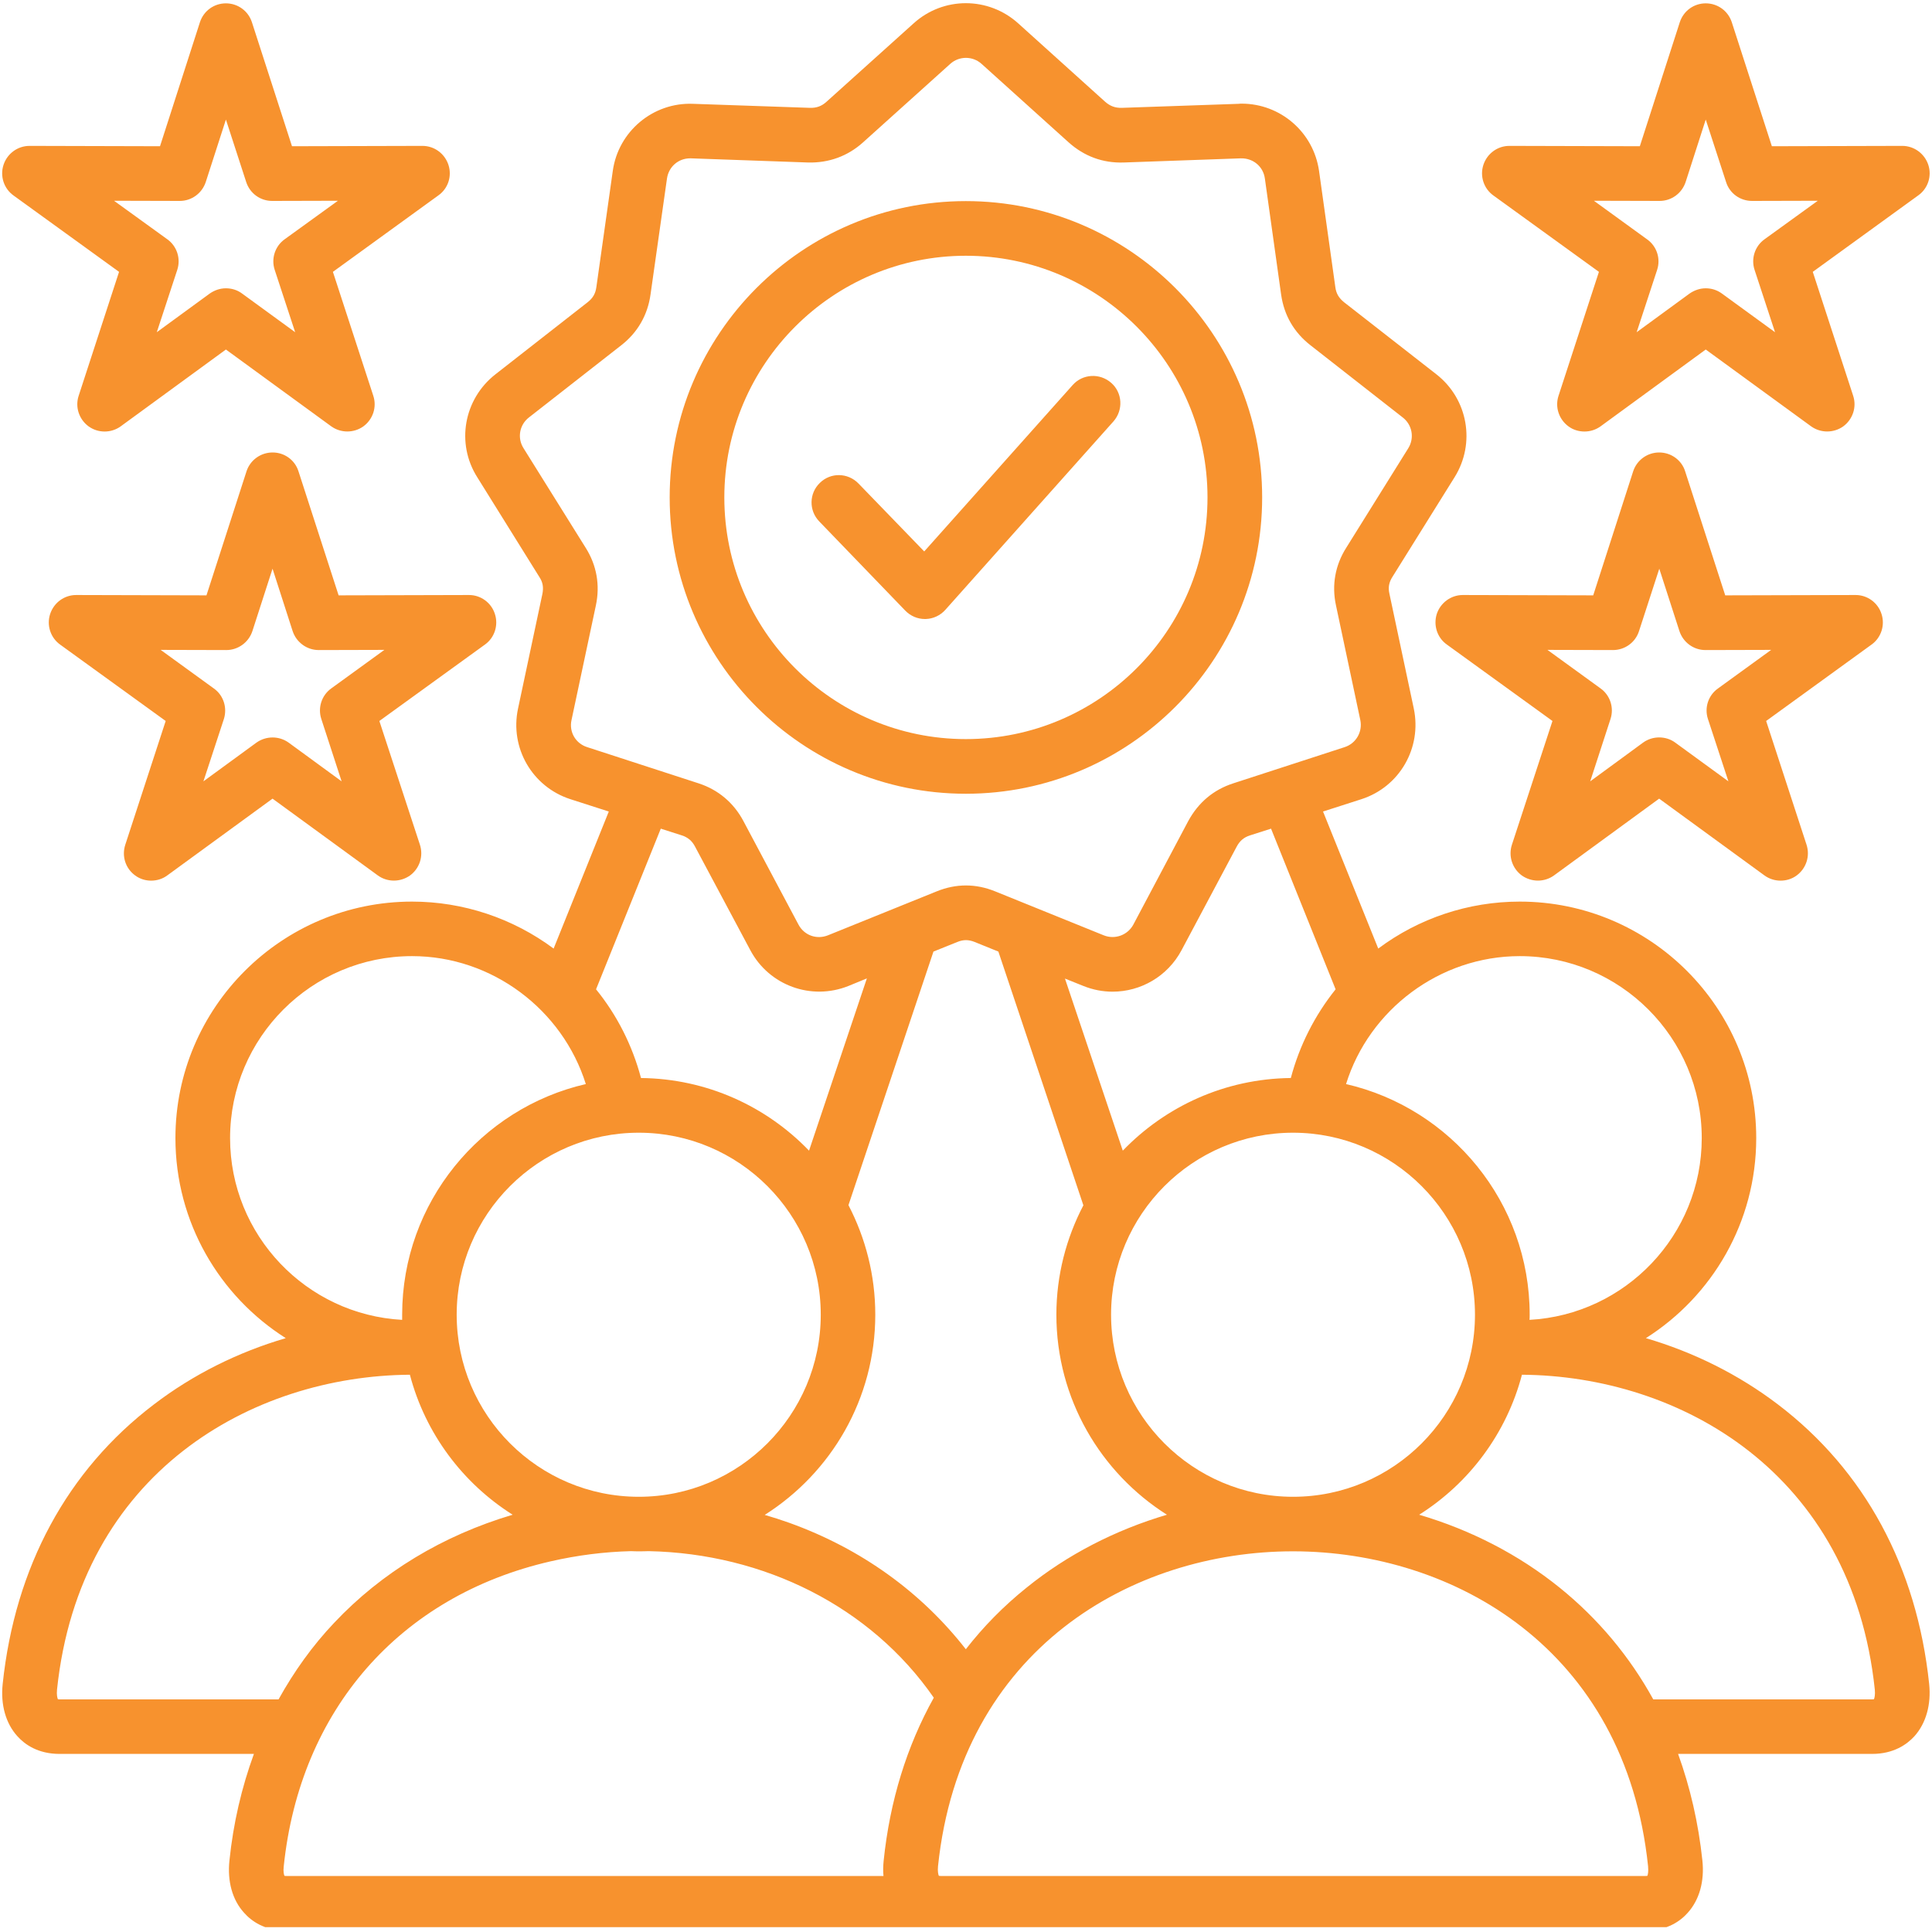 ﻿<svg xmlns="http://www.w3.org/2000/svg" xmlns:xlink="http://www.w3.org/1999/xlink" width="55" zoomAndPan="magnify" viewBox="0 0 45 45" height="55" preserveAspectRatio="xMidYMid meet" version="1.0"><defs><clipPath id="4d96d5b417"><path d="M 0 0 L 45 0 L 45 44.887 L 0 44.887 Z M 0 0 " clip-rule="nonzero"/></clipPath></defs><g clip-path="url(#4d96d5b417)"><path fill="#f7922e" d="M 22.496 18.488 C 26.305 18.488 29.398 15.391 29.398 11.586 C 29.398 7.781 26.305 4.684 22.496 4.684 C 18.691 4.684 15.598 7.781 15.598 11.586 C 15.598 15.391 18.691 18.488 22.496 18.488 Z M 22.496 5.957 C 25.602 5.957 28.125 8.484 28.125 11.586 C 28.125 14.691 25.602 17.215 22.496 17.215 C 19.395 17.215 16.871 14.691 16.871 11.586 C 16.871 8.484 19.395 5.957 22.496 5.957 Z M 34.781 4.551 L 37.242 6.332 L 36.301 9.219 C 36.215 9.48 36.309 9.766 36.531 9.93 C 36.641 10.012 36.773 10.051 36.906 10.051 C 37.035 10.051 37.168 10.012 37.281 9.93 L 39.73 8.141 L 42.184 9.93 C 42.406 10.09 42.711 10.09 42.934 9.93 C 43.156 9.766 43.25 9.48 43.164 9.219 L 42.223 6.332 L 44.68 4.551 C 44.906 4.391 45 4.102 44.914 3.84 C 44.828 3.578 44.582 3.398 44.309 3.398 L 44.305 3.398 L 41.27 3.406 L 40.336 0.516 C 40.25 0.254 40.008 0.078 39.73 0.078 C 39.453 0.078 39.211 0.254 39.125 0.52 L 38.195 3.406 L 35.156 3.398 C 34.879 3.398 34.637 3.578 34.551 3.84 C 34.465 4.102 34.559 4.391 34.781 4.551 Z M 38.656 4.68 C 38.934 4.68 39.176 4.5 39.262 4.238 L 39.73 2.785 L 40.203 4.238 C 40.285 4.504 40.531 4.68 40.809 4.68 L 42.34 4.676 L 41.098 5.574 C 40.875 5.734 40.781 6.023 40.867 6.285 L 41.344 7.738 L 40.105 6.836 C 39.992 6.754 39.863 6.715 39.73 6.715 C 39.598 6.715 39.469 6.758 39.355 6.836 L 38.121 7.738 L 38.598 6.285 C 38.684 6.023 38.59 5.734 38.363 5.574 L 37.125 4.676 Z M 19.082 12.145 C 18.836 11.891 18.844 11.488 19.098 11.246 C 19.348 11 19.75 11.008 19.996 11.262 L 21.527 12.844 L 24.984 8.969 C 25.215 8.707 25.617 8.684 25.883 8.918 C 26.145 9.148 26.168 9.551 25.934 9.816 L 22.02 14.203 C 21.902 14.336 21.734 14.414 21.559 14.418 C 21.555 14.418 21.547 14.418 21.543 14.418 C 21.371 14.418 21.207 14.348 21.086 14.223 Z M 41.41 32.711 C 40.496 32.016 39.453 31.496 38.336 31.168 C 39.879 30.191 40.906 28.469 40.906 26.508 C 40.906 23.469 38.438 21 35.398 21 C 34.203 21 33.047 21.387 32.102 22.094 L 30.816 18.902 L 31.715 18.613 C 32.602 18.324 33.121 17.418 32.93 16.504 L 32.363 13.832 C 32.328 13.684 32.352 13.562 32.434 13.434 L 33.879 11.117 C 34.375 10.324 34.191 9.293 33.457 8.719 L 31.305 7.039 C 31.184 6.941 31.121 6.836 31.102 6.684 L 30.723 3.98 C 30.594 3.078 29.824 2.414 28.918 2.414 C 28.898 2.414 28.879 2.414 28.855 2.418 L 26.129 2.512 C 25.977 2.516 25.859 2.473 25.742 2.371 L 23.715 0.543 C 23.02 -0.082 21.973 -0.082 21.281 0.543 L 19.25 2.371 C 19.137 2.473 19.02 2.516 18.867 2.512 L 16.137 2.418 C 15.211 2.383 14.402 3.059 14.273 3.98 L 13.891 6.684 C 13.871 6.836 13.812 6.941 13.688 7.039 L 11.539 8.719 C 10.801 9.297 10.617 10.328 11.117 11.117 L 12.562 13.438 C 12.645 13.562 12.664 13.684 12.633 13.836 L 12.066 16.504 C 11.871 17.418 12.395 18.324 13.281 18.613 L 14.18 18.902 L 12.895 22.094 C 11.945 21.387 10.789 21 9.598 21 C 6.559 21 4.086 23.469 4.086 26.508 C 4.086 28.469 5.113 30.191 6.656 31.168 C 5.539 31.496 4.496 32.016 3.586 32.711 C 1.566 34.246 0.348 36.5 0.062 39.227 C 0.012 39.707 0.133 40.141 0.406 40.441 C 0.574 40.629 0.883 40.852 1.387 40.852 L 5.914 40.852 C 5.629 41.633 5.434 42.461 5.344 43.336 C 5.293 43.816 5.41 44.25 5.684 44.551 C 5.852 44.742 6.16 44.969 6.668 44.969 L 38.328 44.969 C 38.832 44.969 39.145 44.742 39.312 44.551 C 39.582 44.25 39.703 43.82 39.652 43.336 C 39.559 42.457 39.367 41.629 39.086 40.852 L 43.605 40.852 C 44.109 40.852 44.418 40.629 44.59 40.441 C 44.859 40.141 44.984 39.707 44.934 39.223 C 44.648 36.5 43.43 34.246 41.41 32.711 Z M 35.398 22.27 C 37.734 22.27 39.637 24.172 39.637 26.508 C 39.637 28.77 37.855 30.621 35.625 30.742 C 35.629 30.703 35.629 30.664 35.629 30.621 C 35.629 28.008 33.797 25.812 31.352 25.25 C 31.891 23.516 33.535 22.27 35.398 22.27 Z M 20.387 30.621 C 20.387 29.703 20.16 28.836 19.762 28.07 L 21.742 22.164 L 22.297 21.941 C 22.438 21.883 22.559 21.883 22.703 21.941 L 23.254 22.164 L 25.234 28.074 C 24.836 28.836 24.605 29.703 24.605 30.621 C 24.605 32.582 25.637 34.305 27.18 35.281 C 25.977 35.637 24.859 36.211 23.91 36.98 C 23.379 37.406 22.906 37.887 22.496 38.414 C 21.457 37.082 20.055 36.07 18.383 35.469 C 18.195 35.402 18.004 35.34 17.812 35.285 C 19.359 34.305 20.387 32.582 20.387 30.621 Z M 14.879 34.863 C 12.539 34.863 10.637 32.961 10.637 30.621 C 10.637 28.285 12.539 26.383 14.879 26.383 C 17.215 26.383 19.117 28.285 19.117 30.621 C 19.117 32.961 17.215 34.863 14.879 34.863 Z M 25.879 30.621 C 25.879 28.285 27.781 26.383 30.117 26.383 C 32.453 26.383 34.355 28.285 34.355 30.621 C 34.355 32.961 32.457 34.863 30.117 34.863 C 27.781 34.863 25.879 32.961 25.879 30.621 Z M 31.109 23.043 C 30.621 23.652 30.266 24.355 30.066 25.109 C 28.531 25.125 27.145 25.77 26.152 26.801 L 24.805 22.793 L 25.234 22.965 C 25.457 23.055 25.688 23.098 25.914 23.098 C 26.57 23.098 27.195 22.742 27.52 22.133 L 28.801 19.727 C 28.875 19.586 28.969 19.504 29.117 19.457 L 29.605 19.301 Z M 13.676 17.402 C 13.406 17.316 13.25 17.047 13.312 16.77 L 13.879 14.102 C 13.98 13.629 13.898 13.164 13.641 12.758 L 12.195 10.441 C 12.043 10.203 12.098 9.895 12.32 9.723 L 14.469 8.043 C 14.852 7.746 15.086 7.336 15.152 6.859 L 15.535 4.16 C 15.574 3.883 15.801 3.688 16.074 3.688 C 16.082 3.688 16.09 3.688 16.094 3.688 L 18.824 3.785 C 19.305 3.797 19.746 3.637 20.102 3.316 L 22.133 1.488 C 22.34 1.301 22.656 1.301 22.863 1.488 L 24.891 3.316 C 25.254 3.641 25.688 3.801 26.172 3.785 L 28.898 3.688 C 29.184 3.68 29.422 3.875 29.461 4.156 L 29.84 6.863 C 29.91 7.348 30.141 7.742 30.52 8.039 L 32.672 9.723 C 32.895 9.895 32.949 10.203 32.801 10.441 L 31.359 12.754 C 31.098 13.164 31.016 13.629 31.117 14.098 L 31.684 16.77 C 31.742 17.043 31.586 17.316 31.32 17.402 L 28.723 18.246 C 28.266 18.395 27.914 18.688 27.676 19.125 L 26.398 21.535 C 26.266 21.781 25.969 21.891 25.707 21.785 L 23.18 20.762 C 22.727 20.578 22.27 20.578 21.816 20.762 L 19.285 21.785 C 19.02 21.891 18.73 21.785 18.598 21.535 L 17.316 19.125 C 17.09 18.699 16.73 18.395 16.273 18.246 Z M 15.391 19.301 L 15.879 19.457 C 16.023 19.504 16.121 19.586 16.191 19.723 L 17.477 22.133 C 17.914 22.953 18.895 23.312 19.762 22.965 L 20.191 22.789 L 18.844 26.801 C 17.852 25.77 16.465 25.125 14.93 25.109 C 14.73 24.355 14.375 23.648 13.883 23.043 Z M 5.359 26.508 C 5.359 24.172 7.258 22.27 9.598 22.27 C 11.461 22.27 13.102 23.516 13.645 25.25 C 11.199 25.812 9.367 28.008 9.367 30.621 C 9.367 30.664 9.367 30.703 9.367 30.742 C 7.137 30.621 5.359 28.77 5.359 26.508 Z M 1.387 39.582 C 1.367 39.582 1.355 39.578 1.348 39.578 C 1.336 39.551 1.316 39.477 1.328 39.355 C 1.859 34.293 5.871 32.047 9.547 32.02 C 9.906 33.387 10.777 34.547 11.941 35.281 C 10.32 35.762 8.891 36.621 7.781 37.801 C 7.277 38.332 6.848 38.934 6.488 39.582 Z M 20.582 43.34 C 20.57 43.461 20.566 43.582 20.578 43.695 L 6.668 43.695 C 6.648 43.695 6.633 43.695 6.625 43.691 C 6.613 43.664 6.594 43.59 6.609 43.469 C 6.988 39.828 9.312 37.172 12.824 36.367 C 13.453 36.223 14.078 36.145 14.699 36.129 C 14.758 36.133 14.816 36.133 14.879 36.133 C 14.953 36.133 15.027 36.133 15.105 36.129 C 17.797 36.184 20.281 37.422 21.75 39.543 C 21.125 40.664 20.727 41.938 20.582 43.34 Z M 38.371 43.691 C 38.363 43.695 38.348 43.695 38.328 43.695 L 21.906 43.695 C 21.887 43.695 21.875 43.691 21.867 43.691 C 21.855 43.664 21.836 43.59 21.848 43.469 C 22.379 38.402 26.383 36.133 30.117 36.133 L 30.121 36.133 C 33.855 36.137 37.859 38.402 38.387 43.469 L 38.387 43.473 C 38.398 43.59 38.383 43.664 38.371 43.691 Z M 43.648 39.578 C 43.641 39.578 43.625 39.582 43.605 39.582 L 38.508 39.582 C 37.957 38.582 37.227 37.707 36.328 36.98 C 35.375 36.211 34.262 35.637 33.055 35.281 C 34.219 34.547 35.09 33.387 35.449 32.02 C 39.129 32.047 43.137 34.297 43.668 39.355 C 43.68 39.477 43.66 39.551 43.648 39.578 Z M 11.527 14.301 C 11.445 14.039 11.199 13.859 10.926 13.859 L 10.922 13.859 L 7.887 13.867 L 6.953 10.98 C 6.871 10.715 6.625 10.539 6.352 10.539 L 6.348 10.539 C 6.074 10.539 5.828 10.715 5.742 10.977 L 4.809 13.867 L 1.773 13.859 C 1.496 13.859 1.254 14.039 1.168 14.301 C 1.082 14.562 1.176 14.852 1.398 15.012 L 3.859 16.793 L 2.918 19.676 C 2.832 19.941 2.922 20.227 3.148 20.391 C 3.258 20.473 3.391 20.512 3.52 20.512 C 3.652 20.512 3.785 20.473 3.895 20.391 L 6.348 18.602 L 8.801 20.391 C 9.023 20.551 9.324 20.551 9.551 20.391 C 9.773 20.227 9.867 19.941 9.781 19.676 L 8.836 16.793 L 11.297 15.012 C 11.52 14.852 11.613 14.562 11.527 14.301 Z M 7.715 16.035 C 7.492 16.195 7.398 16.484 7.484 16.746 L 7.957 18.199 L 6.723 17.297 C 6.5 17.137 6.199 17.137 5.973 17.297 L 4.738 18.199 L 5.215 16.746 C 5.297 16.484 5.207 16.195 4.98 16.035 L 3.742 15.137 L 5.27 15.141 L 5.273 15.141 C 5.547 15.141 5.793 14.961 5.879 14.699 L 6.348 13.246 L 6.816 14.699 C 6.902 14.961 7.148 15.141 7.422 15.141 L 7.426 15.141 L 8.953 15.137 Z M 0.312 4.551 L 2.773 6.332 L 1.832 9.219 C 1.746 9.48 1.84 9.766 2.062 9.93 C 2.176 10.012 2.305 10.051 2.438 10.051 C 2.566 10.051 2.699 10.012 2.812 9.93 L 5.262 8.141 L 7.715 9.93 C 7.938 10.09 8.242 10.09 8.465 9.93 C 8.688 9.766 8.781 9.48 8.695 9.219 L 7.754 6.332 L 10.211 4.551 C 10.438 4.391 10.531 4.102 10.445 3.84 C 10.359 3.578 10.117 3.398 9.84 3.398 L 6.801 3.406 L 5.867 0.516 C 5.781 0.254 5.539 0.078 5.262 0.078 C 4.984 0.078 4.742 0.254 4.656 0.52 L 3.727 3.406 L 0.688 3.398 C 0.41 3.398 0.168 3.578 0.082 3.84 C -0.004 4.102 0.09 4.391 0.312 4.551 Z M 4.188 4.68 C 4.465 4.68 4.707 4.5 4.793 4.238 L 5.262 2.785 L 5.734 4.238 C 5.82 4.504 6.062 4.68 6.34 4.68 L 7.871 4.676 L 6.629 5.574 C 6.406 5.734 6.312 6.023 6.398 6.285 L 6.875 7.738 L 5.637 6.836 C 5.527 6.754 5.395 6.715 5.262 6.715 C 5.129 6.715 5 6.758 4.887 6.836 L 3.652 7.738 L 4.129 6.285 C 4.215 6.023 4.121 5.734 3.898 5.574 L 2.656 4.676 Z M 43.824 14.301 C 43.742 14.039 43.496 13.859 43.223 13.859 L 43.219 13.859 L 40.184 13.867 L 39.25 10.977 C 39.168 10.715 38.922 10.539 38.645 10.539 C 38.371 10.539 38.125 10.715 38.039 10.98 L 37.109 13.867 L 34.074 13.859 L 34.07 13.859 C 33.797 13.859 33.551 14.039 33.465 14.301 C 33.383 14.562 33.473 14.852 33.699 15.012 L 36.16 16.793 L 35.215 19.676 C 35.129 19.941 35.223 20.227 35.445 20.391 C 35.672 20.551 35.973 20.551 36.195 20.391 L 38.645 18.602 L 41.098 20.391 C 41.211 20.473 41.344 20.512 41.473 20.512 C 41.605 20.512 41.738 20.473 41.848 20.391 C 42.07 20.227 42.164 19.941 42.078 19.676 L 41.137 16.793 L 43.594 15.012 C 43.816 14.852 43.91 14.562 43.824 14.301 Z M 40.016 16.035 C 39.789 16.195 39.695 16.484 39.781 16.746 L 40.258 18.199 L 39.02 17.297 C 38.91 17.215 38.777 17.176 38.645 17.176 C 38.516 17.176 38.383 17.215 38.27 17.297 L 37.039 18.199 L 37.512 16.746 C 37.598 16.484 37.504 16.195 37.281 16.035 L 36.043 15.137 L 37.57 15.141 C 37.848 15.141 38.094 14.961 38.176 14.699 L 38.648 13.246 L 39.117 14.699 C 39.203 14.961 39.445 15.141 39.723 15.141 L 41.254 15.137 Z M 40.016 16.035 " fill-opacity="1" fill-rule="nonzero"/></g></svg>